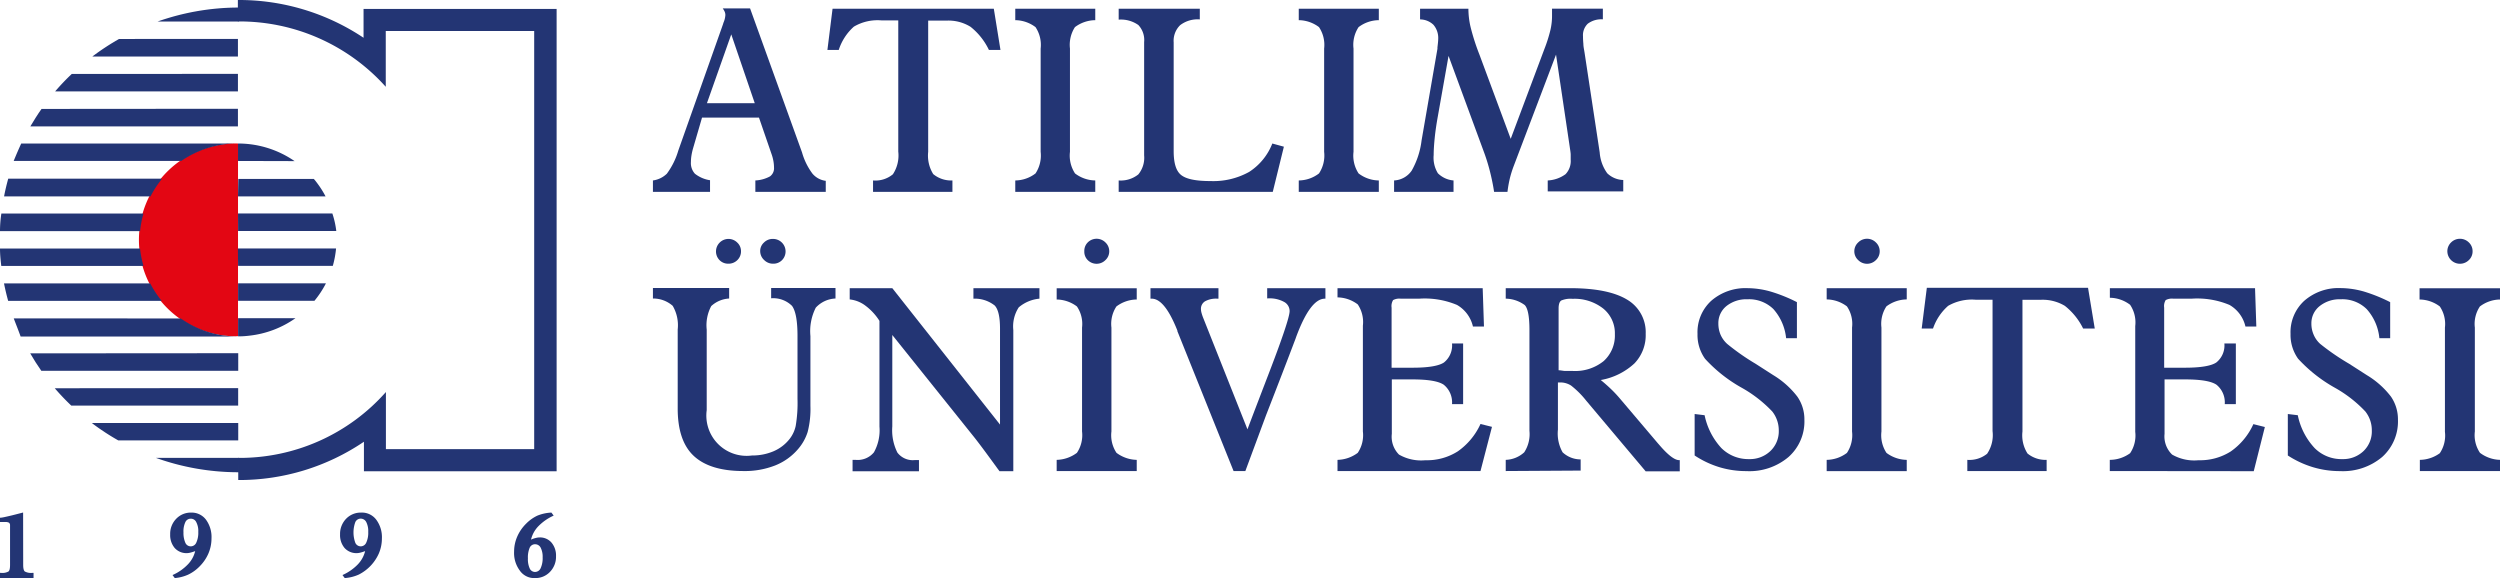 <svg id="Layer_1" data-name="Layer 1" xmlns="http://www.w3.org/2000/svg" viewBox="0 0 330.97 76.53"><defs><style>.cls-1{fill:#233574;}.cls-2{fill:#e30613;}</style></defs><title>atilim-universitesi-logo-tr</title><path class="cls-1" d="M3.07,74.8c0,.46.08.75.22.86a1.73,1.73,0,0,0,1,.18h.15v.69H0v-.69H.12a1.69,1.69,0,0,0,1-.18c.14-.11.21-.4.21-.86V69.56a.43.43,0,0,0-.14-.36,1,1,0,0,0-.54-.09H0v-.57c.28,0,.66-.1,1.11-.2s1.11-.27,1.95-.49Z"/><path class="cls-1" d="M23.14,76.53l-.3-.4a6.33,6.33,0,0,0,2-1.38,3.79,3.79,0,0,0,1-1.79,5.58,5.58,0,0,1-.63.2,2.09,2.09,0,0,1-2.08-.61,2.64,2.64,0,0,1-.6-1.8,2.84,2.84,0,0,1,.79-2.06,2.67,2.67,0,0,1,2-.83,2.37,2.37,0,0,1,1.95.94A3.88,3.88,0,0,1,28,71.28a5.06,5.06,0,0,1-.41,2A5.51,5.51,0,0,1,26.41,75a5.26,5.26,0,0,1-1.49,1.07A5.37,5.37,0,0,1,23.14,76.53Zm2.11-4.2a.8.8,0,0,0,.74-.5,3.13,3.13,0,0,0,.26-1.41,2.54,2.54,0,0,0-.27-1.3.78.78,0,0,0-.73-.45.77.77,0,0,0-.71.45,2.91,2.91,0,0,0-.25,1.37,3.21,3.21,0,0,0,.25,1.37A.77.77,0,0,0,25.25,72.33Z"/><path class="cls-1" d="M45.64,76.53l-.3-.4a6.51,6.51,0,0,0,2-1.38,3.88,3.88,0,0,0,1-1.79,5.58,5.58,0,0,1-.63.2,2.11,2.11,0,0,1-2.09-.61,2.64,2.64,0,0,1-.6-1.8,2.88,2.88,0,0,1,.79-2.06,2.69,2.69,0,0,1,2-.83,2.37,2.37,0,0,1,2,.94,3.88,3.88,0,0,1,.75,2.48,5.06,5.06,0,0,1-.41,2,5.72,5.72,0,0,1-2.66,2.79A5.43,5.43,0,0,1,45.64,76.53Zm2.11-4.2a.8.8,0,0,0,.74-.5,3.13,3.13,0,0,0,.26-1.41,2.66,2.66,0,0,0-.26-1.3.83.83,0,0,0-.74-.46.79.79,0,0,0-.71.46,4,4,0,0,0,0,2.74A.78.78,0,0,0,47.75,72.33Z"/><path class="cls-1" d="M73,67.86l.3.4a6.61,6.61,0,0,0-2,1.38,3.8,3.8,0,0,0-1,1.8,3.25,3.25,0,0,1,.64-.22,1.93,1.93,0,0,1,.5-.07,2,2,0,0,1,1.57.68,2.65,2.65,0,0,1,.6,1.81,2.86,2.86,0,0,1-.8,2.07,2.64,2.64,0,0,1-2,.82,2.31,2.31,0,0,1-2-1,3.88,3.88,0,0,1-.75-2.48,5,5,0,0,1,.41-2,5.45,5.45,0,0,1,1.18-1.72,5.18,5.18,0,0,1,1.48-1.06A5.55,5.55,0,0,1,73,67.86Zm-2.16,7.86a.82.82,0,0,0,.74-.51,3.18,3.18,0,0,0,.26-1.42,2.63,2.63,0,0,0-.26-1.28.83.83,0,0,0-.74-.46.78.78,0,0,0-.72.47,3.28,3.28,0,0,0-.23,1.4,2.94,2.94,0,0,0,.24,1.34A.77.77,0,0,0,70.84,75.72Z"/><path class="cls-2" d="M31.51,19a12.76,12.76,0,1,0,0,25.51Z"/><path class="cls-1" d="M48.13,1.18V5A29.69,29.69,0,0,0,31.49,0V2.84a26,26,0,0,1,19.58,8.65V4.1l19.65,0,0,55.36H51.09V51.9a25.86,25.86,0,0,1-19.55,8.72v2.93a29.4,29.4,0,0,0,16.64-5.07v3.91l25.51,0,0-61.21Z"/><path class="cls-1" d="M39,21.33A13.13,13.13,0,0,0,31.51,19v2.31Z"/><path class="cls-1" d="M31.51,26H43.1a12.6,12.6,0,0,0-1.55-2.31h-10Z"/><path class="cls-1" d="M31.52,30.58h13A11.66,11.66,0,0,0,44,28.26H31.51Z"/><path class="cls-1" d="M31.52,35.2H44.06a12.72,12.72,0,0,0,.43-2.31h-13Z"/><path class="cls-1" d="M31.52,39.82H41.63a12.81,12.81,0,0,0,1.52-2.31H31.52Z"/><path class="cls-1" d="M31.52,42.13v2.4A11.84,11.84,0,0,0,33,44.44a13.06,13.06,0,0,0,6.11-2.31Z"/><path class="cls-1" d="M31.51,19,2.81,19c-.35.76-.68,1.53-1,2.31H24A13.12,13.12,0,0,1,31.51,19Z"/><path class="cls-1" d="M21.47,23.65H1.09C.88,24.42.69,25.19.54,26l19.39,0A12.73,12.73,0,0,1,21.47,23.65Z"/><path class="cls-1" d="M19,28.27l-18.82,0Q0,29.43,0,30.6H18.55A11.9,11.9,0,0,1,19,28.27Z"/><path class="cls-1" d="M18.54,32.9H0c0,.78.08,1.55.17,2.31H19A12.74,12.74,0,0,1,18.54,32.9Z"/><path class="cls-1" d="M19.89,37.52H.53c.16.79.34,1.55.55,2.31H21.41A13.17,13.17,0,0,1,19.89,37.52Z"/><path class="cls-1" d="M15.76,5.16a32.05,32.05,0,0,0-3.53,2.32l19.27,0V5.15Z"/><path class="cls-1" d="M9.5,9.79A29.92,29.92,0,0,0,7.3,12.1H31.5V9.78Z"/><path class="cls-1" d="M5.5,14.42c-.53.74-1,1.51-1.48,2.31l27.48,0V14.4Z"/><path class="cls-1" d="M4,46.78c.46.79.94,1.56,1.47,2.31l26.07,0V46.76Z"/><path class="cls-1" d="M7.25,51.4a31.68,31.68,0,0,0,2.19,2.3H31.53V51.38Z"/><path class="cls-1" d="M12.15,56a31.51,31.51,0,0,0,3.5,2.3H31.54V56Z"/><path class="cls-1" d="M31.49,1h-.2A32.36,32.36,0,0,0,20.86,2.85H31.6V1Z"/><path class="cls-1" d="M1.82,42.15c.28.75.58,1.48.91,2.4l28.8,0a13.14,13.14,0,0,1-7.59-2.39Z"/><path class="cls-1" d="M31.54,60.62H20.65A32.43,32.43,0,0,0,31.4,62.52h.24V60.62Z"/><path class="cls-1" d="M86.44,25.4V23.89A3.28,3.28,0,0,0,88.28,23a9.75,9.75,0,0,0,1.52-3.07l5.91-16.7L95.78,3a2.94,2.94,0,0,0,.25-1,1.13,1.13,0,0,0-.09-.45,2.53,2.53,0,0,0-.26-.44H99.3l6.88,19.07A8.52,8.52,0,0,0,107.57,23a2.75,2.75,0,0,0,1.75.94V25.4H100V23.89a4.49,4.49,0,0,0,1.94-.54,1.33,1.33,0,0,0,.53-1.18,4.9,4.9,0,0,0-.09-.9,5.93,5.93,0,0,0-.26-.94l-1.64-4.76H92.94l-1.19,4.08a7.93,7.93,0,0,0-.21.94,5.61,5.61,0,0,0-.07.86A2.08,2.08,0,0,0,92,23a4.26,4.26,0,0,0,2,.86V25.4Zm7.15-11.74h6.33L96.81,4.55Z"/><path class="cls-1" d="M115.58,25.4V23.89a3.62,3.62,0,0,0,2.63-.82,4.52,4.52,0,0,0,.71-3V2.7H116.7a6.16,6.16,0,0,0-3.66.83,7,7,0,0,0-2,3.08h-1.5l.68-5.45h21.35l.88,5.45-1.53,0a8.68,8.68,0,0,0-2.43-3.06,5.53,5.53,0,0,0-3.19-.82h-2.42V20.1a4.62,4.62,0,0,0,.67,2.95,3.72,3.72,0,0,0,2.54.84V25.4Z"/><path class="cls-1" d="M134.41,25.4V23.89a4.46,4.46,0,0,0,2.68-.93,4.29,4.29,0,0,0,.68-2.86V6.43a4.24,4.24,0,0,0-.68-2.84,4.54,4.54,0,0,0-2.68-.92V1.16H145V2.67a4.57,4.57,0,0,0-2.69.92,4.32,4.32,0,0,0-.66,2.84V20.1a4.3,4.3,0,0,0,.67,2.86,4.52,4.52,0,0,0,2.68.93V25.4Z"/><path class="cls-1" d="M148.1,25.4V23.89a3.73,3.73,0,0,0,2.6-.8,3.47,3.47,0,0,0,.77-2.52v-15a2.88,2.88,0,0,0-.77-2.26,4,4,0,0,0-2.6-.71V1.16h10.74V2.57a3.81,3.81,0,0,0-2.6.76,2.88,2.88,0,0,0-.86,2.28V20c0,1.59.32,2.65,1,3.18s1.93.79,3.88.79a9.74,9.74,0,0,0,5.11-1.21A7.87,7.87,0,0,0,168.44,19l1.53.42L168.5,25.4Z"/><path class="cls-1" d="M171.94,25.4V23.89a4.46,4.46,0,0,0,2.68-.93,4.29,4.29,0,0,0,.68-2.86V6.43a4.24,4.24,0,0,0-.68-2.84,4.54,4.54,0,0,0-2.68-.92V1.16h10.6V2.67a4.51,4.51,0,0,0-2.68.92,4.25,4.25,0,0,0-.67,2.84V20.1a4.3,4.3,0,0,0,.67,2.86,4.49,4.49,0,0,0,2.68.93V25.4Z"/><path class="cls-1" d="M184.56,25.4l0-1.51a3,3,0,0,0,2.33-1.3,10.68,10.68,0,0,0,1.31-4L190.3,6.46a1.72,1.72,0,0,0,0-.18c.06-.51.1-.86.1-1.07a2.69,2.69,0,0,0-.63-1.93A2.59,2.59,0,0,0,188,2.57V1.16h6.4a10.58,10.58,0,0,0,.29,2.43,29.1,29.1,0,0,0,1.17,3.64L200,18.38l4.47-11.92a19.13,19.13,0,0,0,.79-2.5A8.21,8.21,0,0,0,205.47,2c0-.1,0-.21,0-.35s0-.3,0-.5h6.73l0,1.41a3,3,0,0,0-2,.58,2.11,2.11,0,0,0-.63,1.67,10.16,10.16,0,0,0,.05,1c0,.38.1.77.16,1.18l2,13.18a5.36,5.36,0,0,0,1,2.77,3.19,3.19,0,0,0,2.12.89l0,1.51h-10V23.89a4.35,4.35,0,0,0,2.36-.83,2.51,2.51,0,0,0,.68-1.94c0-.17,0-.38,0-.64s-.07-.63-.14-1.13L206,7.23,200.39,22a14.18,14.18,0,0,0-.52,1.68,16.26,16.26,0,0,0-.3,1.72H197.8c-.13-.87-.31-1.75-.53-2.63s-.47-1.69-.74-2.44L191.77,7.4l-1.43,8.07c-.18,1-.31,1.89-.4,2.77s-.14,1.65-.14,2.29a3.93,3.93,0,0,0,.56,2.41,3.32,3.32,0,0,0,2.07.95V25.4Z"/><path class="cls-1" d="M86.44,39.52V38.13H96.53v1.39a3.8,3.8,0,0,0-2.37,1,5.37,5.37,0,0,0-.6,3.11V54.3a5.33,5.33,0,0,0,6,6,7.1,7.1,0,0,0,2.85-.56,5.39,5.39,0,0,0,2.11-1.61,4.26,4.26,0,0,0,.82-1.74,18.11,18.11,0,0,0,.24-3.58V44.49c0-2-.24-3.34-.73-4a3.54,3.54,0,0,0-2.76-1V38.13h8.52v1.39A3.74,3.74,0,0,0,108,40.73a6.87,6.87,0,0,0-.71,3.76v9.23a12.17,12.17,0,0,1-.37,3.48,6.4,6.4,0,0,1-1.23,2.21,7.74,7.74,0,0,1-3.07,2.21,11,11,0,0,1-4.21.74q-4.41,0-6.56-2T89.72,54V43.62a5.11,5.11,0,0,0-.66-3.13A3.9,3.9,0,0,0,86.44,39.52Zm8.35-6.27a1.66,1.66,0,0,1,1.64-1.62,1.64,1.64,0,0,1,1.17.48,1.54,1.54,0,0,1,.5,1.14,1.6,1.6,0,0,1-.48,1.18,1.64,1.64,0,0,1-1.19.48,1.59,1.59,0,0,1-1.17-.47A1.64,1.64,0,0,1,94.79,33.25Zm5.85,0a1.5,1.5,0,0,1,.5-1.14,1.62,1.62,0,0,1,1.17-.48A1.66,1.66,0,0,1,104,33.25a1.64,1.64,0,0,1-.47,1.19,1.59,1.59,0,0,1-1.17.47,1.64,1.64,0,0,1-1.19-.48A1.6,1.6,0,0,1,100.64,33.25Z"/><path class="cls-1" d="M134.15,62.38h-1.83c-.52-.7-2.49-3.45-3.55-4.75L118.13,44.35v12.1a6.61,6.61,0,0,0,.67,3.46,2.55,2.55,0,0,0,2.29,1h.34l.23,0v1.48h-8.79V60.88h.39a2.79,2.79,0,0,0,2.44-1,6,6,0,0,0,.73-3.4v-14a7.52,7.52,0,0,0-1.84-2,4.17,4.17,0,0,0-2.1-.84V38.15h5.64l14.26,18.06V43.51c0-1.54-.23-2.57-.71-3.07a4.27,4.27,0,0,0-2.81-.9V38.15h8.74v1.39a4.91,4.91,0,0,0-2.74,1.15,4.62,4.62,0,0,0-.72,3Z"/><path class="cls-1" d="M139.89,62.36V60.88a4.63,4.63,0,0,0,2.68-.93,4.19,4.19,0,0,0,.68-2.83V43.37a4.11,4.11,0,0,0-.68-2.8,4.57,4.57,0,0,0-2.68-.92V38.16h10.6v1.49a4.55,4.55,0,0,0-2.69.92,4.19,4.19,0,0,0-.66,2.8V57.12a4.2,4.2,0,0,0,.67,2.83,4.63,4.63,0,0,0,2.68.93v1.48Zm3.66-29.09A1.58,1.58,0,0,1,144,32.1a1.65,1.65,0,0,1,2.35,0,1.59,1.59,0,0,1,.5,1.17,1.57,1.57,0,0,1-.5,1.16,1.65,1.65,0,0,1-2.35,0A1.56,1.56,0,0,1,143.55,33.27Z"/><path class="cls-1" d="M164.87,62.36h-1.56l-7.44-18.52,0-.08q-1.67-4.21-3.39-4.22h-.17V38.15h9v1.39h-.17a3,3,0,0,0-1.61.35,1.16,1.16,0,0,0-.54,1,2.06,2.06,0,0,0,.08.54,6.07,6.07,0,0,0,.23.68l5.85,14.73c.61-1.63,1.44-3.79,2.47-6.48q3.1-8,3.11-9.17a1.38,1.38,0,0,0-.75-1.23,4,4,0,0,0-2.09-.46h-.13V38.15h7.71v1.39h-.07c-1.29,0-2.56,1.7-3.81,5.08l-.08.23Q170,48.84,167.6,55Z"/><path class="cls-1" d="M177.07,62.36V60.88a4.63,4.63,0,0,0,2.68-.93,4.19,4.19,0,0,0,.68-2.83v-14a4.18,4.18,0,0,0-.68-2.82,4.56,4.56,0,0,0-2.68-.93V38.15h19.22l.17,5.08H195a4.43,4.43,0,0,0-2.11-2.86,11.07,11.07,0,0,0-5-.83h-2.46a1.72,1.72,0,0,0-1,.19,1.52,1.52,0,0,0-.2,1v7.95H187c2.08,0,3.47-.23,4.16-.69a2.88,2.88,0,0,0,1.07-2.52h1.47V53.5l-1.47,0a3,3,0,0,0-1.1-2.57c-.7-.47-2.08-.7-4.13-.7h-2.74v7.21a3.34,3.34,0,0,0,.95,2.74,5.86,5.86,0,0,0,3.49.75A7.61,7.61,0,0,0,193,59.75a8.93,8.93,0,0,0,3-3.62l1.52.38L196,62.36Z"/><path class="cls-1" d="M199.34,62.36V60.88a3.81,3.81,0,0,0,2.45-1,4.4,4.4,0,0,0,.69-2.84V43.68c0-1.77-.21-2.86-.62-3.29a4.36,4.36,0,0,0-2.52-.85V38.15h8.48c3.38,0,5.89.5,7.56,1.5a5,5,0,0,1,2.49,4.54,5.38,5.38,0,0,1-1.49,3.92,8.75,8.75,0,0,1-4.46,2.2c.47.38.92.78,1.35,1.19a16.22,16.22,0,0,1,1.15,1.22l5.09,6,.1.11c1.18,1.39,2.08,2.09,2.7,2.09h.07v1.48h-4.51L210,53.05a11.78,11.78,0,0,0-2-2,2.61,2.61,0,0,0-1.42-.42l-.16,0-.17,0v6.25a5.05,5.05,0,0,0,.62,3,3.49,3.49,0,0,0,2.39.94v1.48Zm7-13.34c.27,0,.54.07.82.09l1.05,0a6,6,0,0,0,4.1-1.31,4.56,4.56,0,0,0,1.48-3.56,4.2,4.2,0,0,0-1.54-3.39,6.15,6.15,0,0,0-4.07-1.29,3.14,3.14,0,0,0-1.48.22c-.24.15-.36.5-.36,1.07V49Z"/><path class="cls-1" d="M224.35,60.3V54.81l1.32.16a9.11,9.11,0,0,0,2.21,4.34,5.06,5.06,0,0,0,3.68,1.47,3.91,3.91,0,0,0,2.82-1.07,3.61,3.61,0,0,0,1.11-2.7,4.05,4.05,0,0,0-.86-2.53,17,17,0,0,0-4-3.12,19.38,19.38,0,0,1-4.9-3.86,5.42,5.42,0,0,1-1-3.29,5.63,5.63,0,0,1,1.82-4.39,6.91,6.91,0,0,1,4.84-1.67,11.37,11.37,0,0,1,3.06.46A20.47,20.47,0,0,1,237.89,40v4.77h-1.43a6.84,6.84,0,0,0-1.68-3.85,4.61,4.61,0,0,0-3.43-1.3,4.23,4.23,0,0,0-2.78.89,2.89,2.89,0,0,0-1.08,2.32,3.79,3.79,0,0,0,.29,1.48,3.59,3.59,0,0,0,.88,1.22,30.41,30.41,0,0,0,3.76,2.63l2.35,1.51a11.5,11.5,0,0,1,3.17,2.83,5.25,5.25,0,0,1,.94,3.06,6.29,6.29,0,0,1-2.1,4.94,8,8,0,0,1-5.57,1.87,12.29,12.29,0,0,1-3.55-.51A12.62,12.62,0,0,1,224.35,60.3Z"/><path class="cls-1" d="M241.83,62.37V60.88a4.54,4.54,0,0,0,2.68-.92,4.23,4.23,0,0,0,.68-2.83V43.36a4.11,4.11,0,0,0-.68-2.8,4.54,4.54,0,0,0-2.68-.92V38.15h10.6v1.49a4.57,4.57,0,0,0-2.69.92,4.19,4.19,0,0,0-.66,2.8V57.13a4.23,4.23,0,0,0,.67,2.83,4.59,4.59,0,0,0,2.68.92v1.49Zm3.66-29.1A1.58,1.58,0,0,1,246,32.1a1.65,1.65,0,0,1,2.35,0,1.59,1.59,0,0,1,.5,1.17,1.57,1.57,0,0,1-.5,1.16,1.65,1.65,0,0,1-2.35,0A1.56,1.56,0,0,1,245.49,33.27Z"/><path class="cls-1" d="M260.45,62.36V60.88a3.73,3.73,0,0,0,2.62-.81,4.41,4.41,0,0,0,.72-3V39.68h-2.23a6.29,6.29,0,0,0-3.65.81,7,7,0,0,0-2,3h-1.5l.68-5.39h21.34l.89,5.39-1.54,0a8.69,8.69,0,0,0-2.42-3,5.71,5.71,0,0,0-3.19-.8h-2.42V57.12a4.46,4.46,0,0,0,.67,2.92,3.76,3.76,0,0,0,2.53.84v1.48Z"/><path class="cls-1" d="M279.31,62.36V60.88A4.6,4.6,0,0,0,282,60a4.19,4.19,0,0,0,.68-2.83v-14a4.18,4.18,0,0,0-.68-2.82,4.53,4.53,0,0,0-2.68-.93V38.15h19.22l.17,5.08h-1.44a4.43,4.43,0,0,0-2.11-2.86,11.07,11.07,0,0,0-5-.83h-2.45a1.74,1.74,0,0,0-1,.19,1.52,1.52,0,0,0-.2,1v7.95h2.74c2.08,0,3.47-.23,4.16-.69a2.88,2.88,0,0,0,1.07-2.52H296V53.5l-1.47,0a3,3,0,0,0-1.1-2.57c-.7-.47-2.08-.7-4.13-.7h-2.74v7.21a3.34,3.34,0,0,0,1,2.74,5.88,5.88,0,0,0,3.5.75,7.58,7.58,0,0,0,4.26-1.16,8.85,8.85,0,0,0,3-3.62l1.52.38-1.47,5.85Z"/><path class="cls-1" d="M302.88,60.3V54.81l1.32.16a9,9,0,0,0,2.22,4.34,5,5,0,0,0,3.68,1.47,3.9,3.9,0,0,0,2.81-1.07A3.61,3.61,0,0,0,314,57a4,4,0,0,0-.86-2.53,16.81,16.81,0,0,0-4-3.12,19.58,19.58,0,0,1-4.9-3.86,5.42,5.42,0,0,1-1-3.29,5.63,5.63,0,0,1,1.83-4.39,6.9,6.9,0,0,1,4.83-1.67,11.49,11.49,0,0,1,3.07.46A21.14,21.14,0,0,1,316.43,40v4.77H315a6.71,6.71,0,0,0-1.68-3.85,4.6,4.6,0,0,0-3.43-1.3,4.25,4.25,0,0,0-2.78.89A2.89,2.89,0,0,0,306,42.83a3.63,3.63,0,0,0,.3,1.48,3.43,3.43,0,0,0,.87,1.22A31.25,31.25,0,0,0,311,48.16l2.35,1.51a11.42,11.42,0,0,1,3.18,2.83,5.31,5.31,0,0,1,.93,3.06,6.32,6.32,0,0,1-2.09,4.94,8.05,8.05,0,0,1-5.57,1.87,12.36,12.36,0,0,1-3.56-.51A12.94,12.94,0,0,1,302.88,60.3Z"/><path class="cls-1" d="M320.36,62.36V60.88A4.6,4.6,0,0,0,323,60a4.19,4.19,0,0,0,.68-2.83V43.37a4.13,4.13,0,0,0-.68-2.8,4.54,4.54,0,0,0-2.68-.92V38.16H331v1.49a4.52,4.52,0,0,0-2.69.92,4.14,4.14,0,0,0-.67,2.8V57.12a4.19,4.19,0,0,0,.68,2.83,4.6,4.6,0,0,0,2.68.93v1.48ZM324,33.27a1.62,1.62,0,0,1,.49-1.17,1.67,1.67,0,0,1,2.36,0,1.58,1.58,0,0,1,.49,1.17,1.56,1.56,0,0,1-.49,1.16A1.67,1.67,0,0,1,324,33.27Z"/></svg>